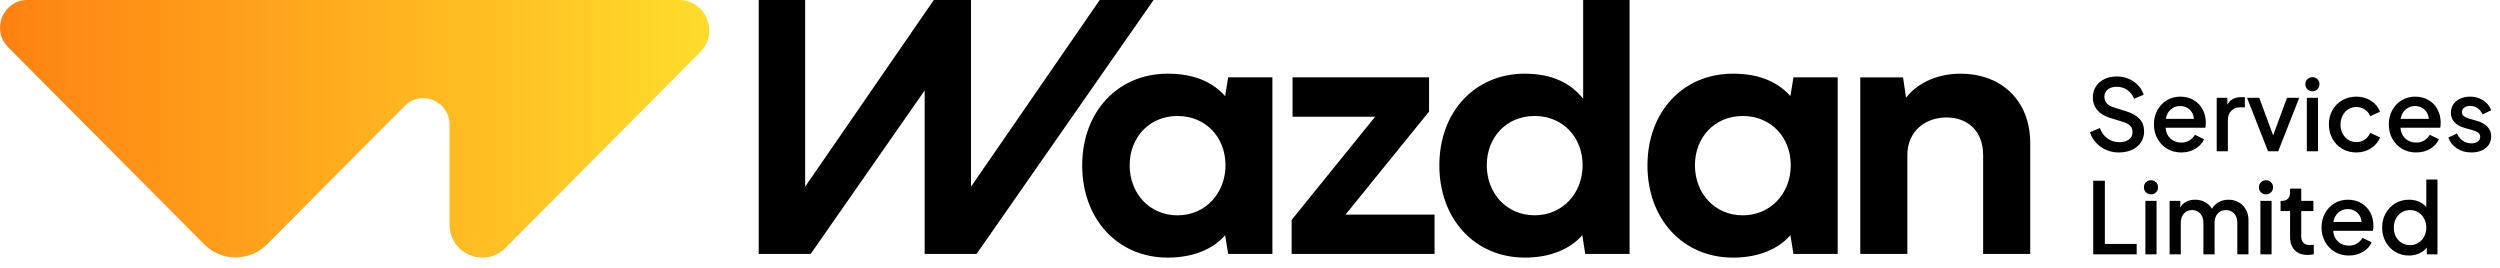 <svg width="849" height="91" viewBox="0 0 849 91" fill="none" xmlns="http://www.w3.org/2000/svg">
<path d="M417.081 26.268L416.059 32.644C412.125 28.21 406.063 25.022 396.566 25.022C379.571 25.022 367.515 37.954 367.515 56.189C367.515 74.425 379.571 87.486 396.566 87.486C405.372 87.486 412.057 84.489 416.059 79.864L417.081 86.234H432.111V26.268H417.081ZM399.878 73.123C390.319 73.123 383.634 65.624 383.634 56.128C383.634 46.631 390.319 39.391 399.878 39.391C409.436 39.391 416.177 46.575 416.177 56.128C416.177 65.68 409.307 73.123 399.878 73.123Z" fill="black"/>
<path d="M485.304 37.892V26.268H438.954V39.637H467L438.639 74.683V86.24H487.178V72.87H456.942L485.304 37.892Z" fill="black"/>
<path d="M537.642 0V33.525C533.657 28.53 527.467 25.022 517.858 25.022C500.862 25.022 488.801 37.954 488.801 56.184C488.801 74.414 500.862 87.48 517.858 87.48C526.658 87.48 533.332 84.483 537.339 79.875L538.355 86.246H553.403V0H537.642ZM521.158 73.112C511.605 73.112 504.909 65.63 504.909 56.116C504.909 46.603 511.605 39.385 521.158 39.385C530.711 39.385 537.457 46.569 537.457 56.116C537.457 65.664 530.604 73.112 521.158 73.112Z" fill="black"/>
<path d="M609.053 26.268L608.02 32.644C604.086 28.21 598.024 25.022 588.527 25.022C571.532 25.022 559.476 37.954 559.476 56.189C559.476 74.425 571.532 87.486 588.527 87.486C597.334 87.486 604.018 84.489 608.02 79.864L609.053 86.234H624.078V26.268H609.053ZM591.844 73.123C582.286 73.123 575.601 65.624 575.601 56.128C575.601 46.631 582.286 39.391 591.844 39.391C601.403 39.391 608.144 46.575 608.144 56.128C608.144 65.68 601.274 73.123 591.844 73.123Z" fill="black"/>
<path d="M665.786 25.022C656.851 25.022 650.418 29.018 647.298 33.205L646.271 26.274H631.745V86.246H647.736V52.698C647.736 44.392 653.983 39.89 661.043 39.89C668.104 39.89 673.475 44.386 673.475 52.698V86.246H689.466V48.578C689.466 34.148 679.661 25.028 665.792 25.028L665.786 25.022Z" fill="black"/>
<path d="M257.663 0H273.429V63.396L317.124 0H329.758V63.396L373.464 0H391.756L331.633 86.245L314.02 86.24V30.713L275.303 86.245H257.663V0Z" fill="black"/>
<path d="M230.582 0H9.346C1.037 0 -3.124 10.101 2.749 16.01L69.351 82.973C75.245 88.899 84.795 88.899 90.689 82.973L137.438 35.971C143.054 30.324 152.663 34.321 152.663 42.311V76.26C152.663 86.242 164.666 91.238 171.683 84.183L237.852 17.655C244.331 11.141 239.741 0.004 230.582 0.004V0Z" fill="url(#paint0_linear_999_405)"/>
<path d="M719.615 51.776C717.266 51.776 715.196 51.139 713.407 49.864C711.617 48.588 710.398 46.933 709.749 44.897L713.105 43.488C713.686 45.031 714.559 46.217 715.722 47.045C716.885 47.873 718.239 48.286 719.782 48.286C721.102 48.286 722.165 47.984 722.97 47.38C723.798 46.754 724.212 45.926 724.212 44.897C724.212 44.002 723.955 43.286 723.44 42.75C722.948 42.213 722.198 41.788 721.192 41.474L716.46 39.998C714.604 39.416 713.183 38.533 712.199 37.347C711.214 36.139 710.722 34.718 710.722 33.086C710.722 31.721 711.058 30.502 711.729 29.428C712.422 28.332 713.384 27.482 714.615 26.878C715.845 26.274 717.243 25.972 718.809 25.972C721.002 25.972 722.926 26.542 724.581 27.683C726.236 28.824 727.377 30.311 728.004 32.146L724.715 33.555C724.223 32.258 723.451 31.251 722.4 30.535C721.371 29.819 720.174 29.461 718.809 29.461C717.557 29.461 716.55 29.775 715.789 30.401C715.029 31.027 714.648 31.855 714.648 32.884C714.648 33.712 714.906 34.439 715.42 35.065C715.957 35.669 716.74 36.128 717.769 36.441L722.131 37.817C724.145 38.443 725.644 39.316 726.628 40.434C727.635 41.553 728.138 42.951 728.138 44.629C728.138 46.016 727.78 47.257 727.064 48.353C726.348 49.427 725.342 50.266 724.044 50.87C722.747 51.474 721.27 51.776 719.615 51.776ZM740.737 51.776C738.97 51.776 737.381 51.362 735.972 50.535C734.563 49.684 733.455 48.532 732.65 47.078C731.867 45.624 731.475 44.014 731.475 42.246C731.475 40.457 731.867 38.846 732.65 37.414C733.433 35.983 734.495 34.864 735.838 34.059C737.202 33.231 738.724 32.817 740.401 32.817C742.169 32.817 743.712 33.22 745.032 34.025C746.352 34.808 747.359 35.871 748.052 37.213C748.746 38.555 749.092 40.02 749.092 41.609C749.092 42.347 749.036 42.94 748.925 43.387H735.435C735.525 44.886 736.073 46.105 737.079 47.045C738.086 47.962 739.316 48.421 740.77 48.421C741.822 48.421 742.728 48.186 743.488 47.716C744.271 47.246 744.909 46.597 745.401 45.77L748.488 47.28C747.929 48.6 746.945 49.684 745.535 50.535C744.148 51.362 742.549 51.776 740.737 51.776ZM745.066 40.367C744.976 39.092 744.495 38.052 743.623 37.246C742.75 36.419 741.676 36.005 740.401 36.005C739.171 36.005 738.097 36.396 737.18 37.179C736.285 37.962 735.726 39.025 735.502 40.367H745.066ZM752.793 33.22H756.417V35.569C757.289 33.846 758.9 32.985 761.249 32.985H762.356V36.441H760.779C759.504 36.441 758.486 36.844 757.726 37.649C756.965 38.432 756.585 39.517 756.585 40.904V51.373H752.793V33.22ZM763.105 33.22H767.232L771.964 45.971L776.662 33.22H780.822L773.675 51.373H770.219L763.105 33.22ZM783.4 33.22H787.192V51.373H783.4V33.22ZM785.312 31.005C784.641 31.005 784.071 30.781 783.601 30.334C783.131 29.887 782.896 29.316 782.896 28.622C782.896 27.907 783.131 27.325 783.601 26.878C784.071 26.43 784.641 26.206 785.312 26.206C785.961 26.206 786.52 26.43 786.99 26.878C787.46 27.325 787.695 27.907 787.695 28.622C787.695 29.316 787.46 29.887 786.99 30.334C786.52 30.781 785.961 31.005 785.312 31.005ZM800.249 51.776C798.459 51.776 796.848 51.362 795.417 50.535C794.007 49.707 792.9 48.566 792.095 47.112C791.289 45.658 790.887 44.036 790.887 42.246C790.887 40.457 791.289 38.846 792.095 37.414C792.9 35.983 794.007 34.864 795.417 34.059C796.848 33.231 798.459 32.817 800.249 32.817C802.083 32.817 803.727 33.287 805.182 34.226C806.658 35.166 807.687 36.407 808.269 37.951L804.913 39.461C804.533 38.499 803.918 37.739 803.068 37.179C802.24 36.62 801.3 36.34 800.249 36.34C799.22 36.34 798.291 36.598 797.464 37.112C796.658 37.627 796.021 38.343 795.551 39.26C795.081 40.155 794.846 41.161 794.846 42.28C794.846 43.421 795.081 44.45 795.551 45.367C796.021 46.262 796.658 46.967 797.464 47.481C798.291 47.996 799.22 48.253 800.249 48.253C801.323 48.253 802.262 47.973 803.068 47.414C803.895 46.832 804.51 46.06 804.913 45.099L808.269 46.676C807.709 48.152 806.692 49.371 805.215 50.333C803.739 51.295 802.083 51.776 800.249 51.776ZM820.498 51.776C818.731 51.776 817.142 51.362 815.733 50.535C814.324 49.684 813.216 48.532 812.411 47.078C811.628 45.624 811.237 44.014 811.237 42.246C811.237 40.457 811.628 38.846 812.411 37.414C813.194 35.983 814.257 34.864 815.599 34.059C816.964 33.231 818.485 32.817 820.163 32.817C821.93 32.817 823.473 33.22 824.793 34.025C826.113 34.808 827.12 35.871 827.813 37.213C828.507 38.555 828.854 40.02 828.854 41.609C828.854 42.347 828.798 42.94 828.686 43.387H815.196C815.286 44.886 815.834 46.105 816.84 47.045C817.847 47.962 819.078 48.421 820.532 48.421C821.583 48.421 822.489 48.186 823.25 47.716C824.033 47.246 824.67 46.597 825.162 45.77L828.25 47.28C827.69 48.6 826.706 49.684 825.297 50.535C823.91 51.362 822.31 51.776 820.498 51.776ZM824.827 40.367C824.737 39.092 824.256 38.052 823.384 37.246C822.511 36.419 821.438 36.005 820.163 36.005C818.932 36.005 817.858 36.396 816.941 37.179C816.046 37.962 815.487 39.025 815.263 40.367H824.827ZM839.265 51.776C837.409 51.776 835.776 51.318 834.366 50.4C832.979 49.483 832.006 48.253 831.447 46.709L834.366 45.333C834.858 46.385 835.529 47.213 836.38 47.817C837.252 48.398 838.214 48.689 839.265 48.689C840.16 48.689 840.887 48.488 841.447 48.085C842.006 47.66 842.285 47.112 842.285 46.441C842.285 45.859 842.062 45.401 841.614 45.065C841.167 44.729 840.585 44.461 839.869 44.26L837.017 43.454C835.474 43.029 834.299 42.369 833.494 41.474C832.711 40.58 832.319 39.517 832.319 38.287C832.319 37.213 832.599 36.262 833.158 35.434C833.717 34.607 834.489 33.969 835.474 33.522C836.458 33.052 837.576 32.817 838.829 32.817C840.507 32.817 841.983 33.231 843.259 34.059C844.556 34.864 845.473 35.994 846.01 37.448L843.057 38.857C842.699 37.962 842.14 37.258 841.379 36.743C840.619 36.229 839.758 35.971 838.796 35.971C837.968 35.971 837.308 36.173 836.816 36.575C836.324 36.956 836.078 37.459 836.078 38.085C836.078 38.667 836.29 39.126 836.715 39.461C837.14 39.774 837.699 40.032 838.393 40.233L841.346 41.105C842.845 41.553 843.997 42.224 844.802 43.119C845.607 44.014 846.01 45.087 846.01 46.34C846.01 47.414 845.73 48.365 845.171 49.192C844.612 49.998 843.818 50.635 842.789 51.105C841.76 51.553 840.585 51.776 839.265 51.776ZM710.857 61.374H714.816V82.85H725.621V86.374H710.857V61.374ZM728.576 68.22H732.368V86.374H728.576V68.22ZM730.489 66.005C729.818 66.005 729.247 65.781 728.778 65.334C728.308 64.886 728.073 64.316 728.073 63.623C728.073 62.907 728.308 62.325 728.778 61.878C729.247 61.43 729.818 61.206 730.489 61.206C731.138 61.206 731.697 61.43 732.167 61.878C732.637 62.325 732.871 62.907 732.871 63.623C732.871 64.316 732.637 64.886 732.167 65.334C731.697 65.781 731.138 66.005 730.489 66.005ZM736.801 68.22H740.425V70.468C740.918 69.596 741.6 68.936 742.472 68.488C743.367 68.041 744.374 67.817 745.492 67.817C746.723 67.817 747.841 68.097 748.848 68.656C749.855 69.193 750.626 69.942 751.163 70.904C751.767 69.897 752.55 69.137 753.512 68.622C754.497 68.085 755.604 67.817 756.834 67.817C758.087 67.817 759.228 68.108 760.257 68.689C761.286 69.271 762.091 70.088 762.673 71.139C763.277 72.168 763.579 73.331 763.579 74.629V86.374H759.787V75.669C759.787 74.349 759.429 73.298 758.714 72.515C758.02 71.732 757.103 71.34 755.962 71.34C754.799 71.34 753.859 71.732 753.143 72.515C752.427 73.298 752.069 74.349 752.069 75.669V86.374H748.278V75.669C748.278 74.349 747.92 73.298 747.204 72.515C746.51 71.732 745.593 71.34 744.452 71.34C743.311 71.34 742.383 71.732 741.667 72.515C740.951 73.298 740.593 74.349 740.593 75.669V86.374H736.801V68.22ZM767.638 68.22H771.429V86.374H767.638V68.22ZM769.55 66.005C768.879 66.005 768.309 65.781 767.839 65.334C767.369 64.886 767.134 64.316 767.134 63.623C767.134 62.907 767.369 62.325 767.839 61.878C768.309 61.43 768.879 61.206 769.55 61.206C770.199 61.206 770.758 61.43 771.228 61.878C771.698 62.325 771.933 62.907 771.933 63.623C771.933 64.316 771.698 64.886 771.228 65.334C770.758 65.781 770.199 66.005 769.55 66.005ZM783.715 86.575C781.813 86.575 780.337 86.038 779.285 84.964C778.234 83.89 777.708 82.38 777.708 80.434V71.676H774.487V68.22H774.99C775.84 68.22 776.5 67.974 776.97 67.481C777.462 66.989 777.708 66.318 777.708 65.468V64.059H781.5V68.22H785.628V71.676H781.5V80.266C781.5 82.235 782.507 83.219 784.52 83.219C784.923 83.219 785.337 83.186 785.762 83.119V86.374C784.956 86.508 784.274 86.575 783.715 86.575ZM797.658 86.776C795.89 86.776 794.302 86.362 792.893 85.535C791.483 84.684 790.376 83.532 789.571 82.078C788.788 80.624 788.396 79.014 788.396 77.246C788.396 75.457 788.788 73.846 789.571 72.414C790.354 70.983 791.416 69.864 792.758 69.059C794.123 68.231 795.644 67.817 797.322 67.817C799.089 67.817 800.633 68.22 801.953 69.025C803.273 69.808 804.279 70.871 804.973 72.213C805.666 73.555 806.013 75.02 806.013 76.609C806.013 77.347 805.957 77.94 805.845 78.387H792.356C792.445 79.886 792.993 81.105 794 82.045C795.007 82.962 796.237 83.421 797.691 83.421C798.743 83.421 799.649 83.186 800.409 82.716C801.192 82.246 801.83 81.597 802.322 80.77L805.409 82.28C804.85 83.6 803.866 84.684 802.456 85.535C801.069 86.362 799.47 86.776 797.658 86.776ZM801.986 75.367C801.897 74.092 801.416 73.052 800.543 72.246C799.671 71.419 798.597 71.005 797.322 71.005C796.092 71.005 795.018 71.396 794.101 72.179C793.206 72.962 792.647 74.025 792.423 75.367H801.986ZM818.069 86.776C816.369 86.776 814.825 86.362 813.438 85.535C812.051 84.684 810.955 83.544 810.15 82.112C809.367 80.658 808.976 79.047 808.976 77.28C808.976 75.513 809.367 73.913 810.15 72.481C810.955 71.027 812.051 69.886 813.438 69.059C814.825 68.231 816.369 67.817 818.069 67.817C819.3 67.817 820.418 68.03 821.425 68.455C822.431 68.88 823.282 69.495 823.975 70.3V60.972H827.767V86.374H824.143V84.058C823.472 84.931 822.599 85.602 821.525 86.072C820.474 86.541 819.322 86.776 818.069 86.776ZM818.472 83.253C819.501 83.253 820.429 82.996 821.257 82.481C822.107 81.966 822.767 81.262 823.237 80.367C823.729 79.45 823.975 78.421 823.975 77.28C823.975 76.161 823.729 75.155 823.237 74.26C822.767 73.343 822.107 72.627 821.257 72.112C820.429 71.598 819.501 71.34 818.472 71.34C817.42 71.34 816.47 71.598 815.62 72.112C814.792 72.627 814.132 73.343 813.64 74.26C813.17 75.155 812.935 76.161 812.935 77.28C812.935 78.421 813.17 79.45 813.64 80.367C814.11 81.262 814.77 81.966 815.62 82.481C816.47 82.996 817.42 83.253 818.472 83.253Z" fill="black"/>
<defs>
<linearGradient id="paint0_linear_999_405" x1="0" y1="26.366" x2="240.885" y2="26.366" gradientUnits="userSpaceOnUse">
<stop stop-color="#FF8112"/>
<stop offset="1" stop-color="#FFDC2B"/>
</linearGradient>
</defs>
</svg>
